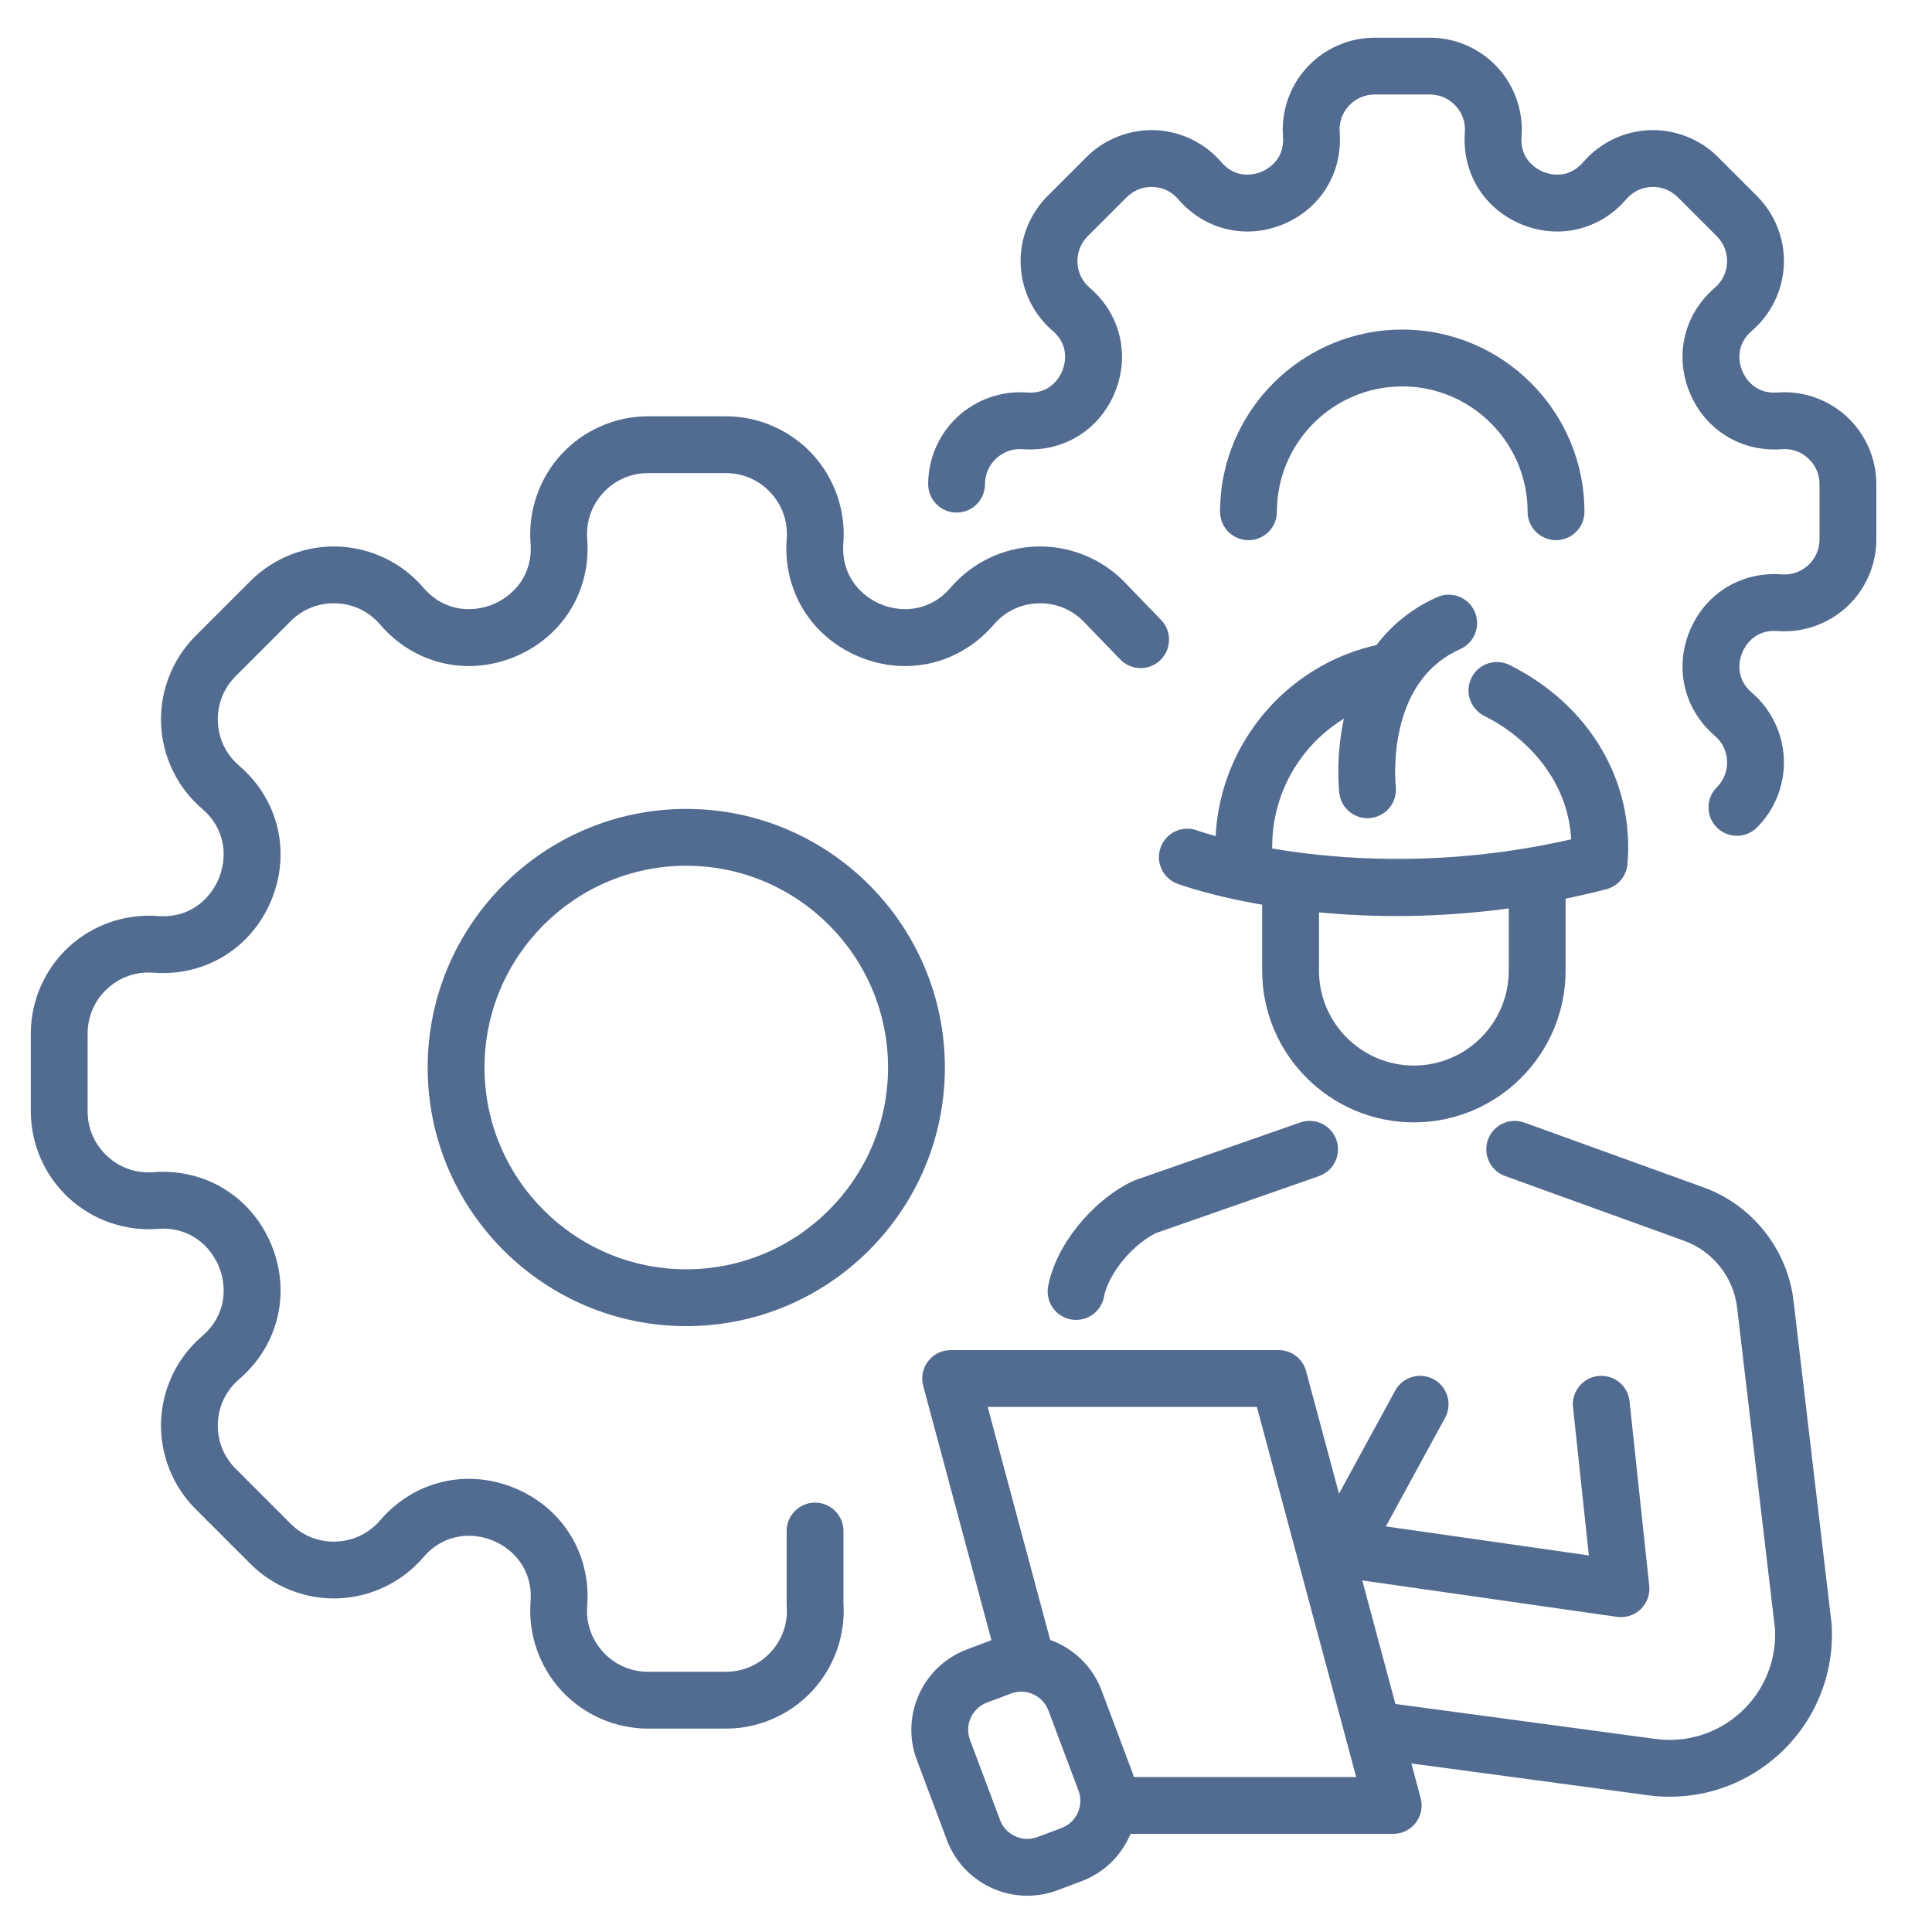 <?xml version="1.0" encoding="utf-8"?>
<!-- Generator: Adobe Illustrator 25.2.0, SVG Export Plug-In . SVG Version: 6.00 Build 0)  -->
<svg version="1.0" xmlns="http://www.w3.org/2000/svg" xmlns:xlink="http://www.w3.org/1999/xlink" x="0px" y="0px"
	 viewBox="0 0 510 510" enable-background="new 0 0 510 510" xml:space="preserve">
<g id="Guides_For_Artboard">
</g>
<g id="Layer_2">
	<g>
		<g>
			<path fill="#526B91" d="M191.605,456.313h-20.524c-8.639,0-16.96-3.635-22.83-9.973c-5.87-6.338-8.858-14.914-8.196-23.527
				c0.66-8.592-4.683-13.963-9.902-16.125c-5.218-2.161-12.794-2.142-18.403,4.4c-5.623,6.559-13.799,10.51-22.432,10.841
				c-8.627,0.318-17.087-2.983-23.195-9.091l-14.513-14.514c-6.109-6.108-9.422-14.563-9.091-23.196
				c0.331-8.633,4.283-16.809,10.841-22.431c6.541-5.608,6.561-13.184,4.399-18.404c-2.162-5.22-7.537-10.559-16.125-9.902
				c-8.612,0.665-17.189-2.325-23.527-8.195c-6.338-5.87-9.974-14.191-9.974-22.83V272.84c0-8.639,3.635-16.961,9.974-22.831
				c6.338-5.87,14.912-8.855,23.527-8.195c8.588,0.667,13.963-4.682,16.125-9.902c2.162-5.22,2.142-12.795-4.4-18.404
				c-6.558-5.622-10.51-13.798-10.841-22.431c-0.331-8.632,2.982-17.087,9.091-23.196l14.513-14.514
				c6.109-6.109,14.574-9.42,23.195-9.091c8.633,0.331,16.809,4.283,22.432,10.841c5.609,6.543,13.185,6.562,18.404,4.4
				c5.22-2.162,10.562-7.533,9.902-16.124c-0.662-8.614,2.326-17.19,8.196-23.528c5.87-6.338,14.191-9.973,22.83-9.973h20.524
				c8.639,0,16.96,3.635,22.83,9.973c5.87,6.338,8.858,14.914,8.196,23.527c-0.66,8.592,4.683,13.963,9.902,16.125
				c5.22,2.163,12.795,2.141,18.404-4.4c5.623-6.559,13.799-10.51,22.431-10.841c8.627-0.333,17.087,2.983,23.196,9.091
				c0.031,0.03,0.061,0.061,0.091,0.093l9.84,10.187c2.877,2.979,2.795,7.727-0.184,10.605c-2.98,2.877-7.728,2.795-10.605-0.184
				l-9.79-10.136c-3.206-3.183-7.458-4.843-11.973-4.667c-4.537,0.174-8.663,2.168-11.618,5.615
				c-8.921,10.405-22.867,13.741-35.532,8.495c-12.663-5.245-20.168-17.465-19.118-31.132c0.348-4.527-1.16-8.855-4.245-12.187
				c-3.086-3.331-7.285-5.165-11.825-5.165h-20.524c-4.54,0-8.74,1.835-11.825,5.165c-3.085,3.332-4.593,7.659-4.245,12.187
				c1.05,13.667-6.455,25.887-19.118,31.132c-12.662,5.246-26.61,1.911-35.531-8.495c-2.955-3.447-7.082-5.442-11.619-5.616
				c-4.54-0.167-8.804,1.499-12.014,4.708l-14.513,14.514c-3.21,3.21-4.883,7.478-4.709,12.015
				c0.174,4.537,2.168,8.663,5.615,11.618c10.406,8.921,13.74,22.869,8.495,35.532c-5.246,12.663-17.472,20.16-31.131,19.118
				c-4.524-0.348-8.855,1.16-12.187,4.245c-3.331,3.085-5.165,7.285-5.165,11.825v20.525c0,4.54,1.834,8.74,5.165,11.825
				c3.331,3.085,7.663,4.593,12.186,4.245c13.67-1.047,25.887,6.455,31.132,19.118c5.245,12.663,1.911,26.611-8.495,35.532
				c-3.447,2.955-5.441,7.081-5.616,11.618c-0.174,4.537,1.499,8.804,4.709,12.015l14.513,14.514
				c3.211,3.211,7.481,4.888,12.014,4.708c4.537-0.174,8.664-2.168,11.619-5.615c8.922-10.406,22.871-13.739,35.532-8.495
				c12.663,5.246,20.167,17.465,19.118,31.131c-0.348,4.527,1.16,8.855,4.246,12.187c3.085,3.331,7.285,5.165,11.825,5.165h20.524
				c4.54,0,8.74-1.835,11.825-5.165c3.085-3.332,4.593-7.659,4.245-12.186c-0.015-0.191-0.022-0.383-0.022-0.574v-19.231
				c0-4.142,3.358-7.5,7.5-7.5c4.142,0,7.5,3.358,7.5,7.5v18.964c0.568,8.51-2.418,16.957-8.218,23.22
				C208.565,452.678,200.244,456.313,191.605,456.313z"/>
			<path fill="#526B91" d="M458.502,220.628c-1.919,0-3.839-0.732-5.303-2.197c-2.929-2.929-2.929-7.678,0-10.606
				c1.846-1.846,2.808-4.299,2.708-6.908c-0.1-2.609-1.247-4.981-3.229-6.681c-8.115-6.958-10.715-17.835-6.625-27.71
				c4.09-9.875,13.614-15.724,24.278-14.909c2.599,0.2,5.091-0.667,7.006-2.441c1.916-1.774,2.97-4.188,2.97-6.799v-14.571
				c0-2.61-1.055-5.025-2.97-6.799c-1.915-1.773-4.395-2.64-7.007-2.44c-10.655,0.812-20.188-5.034-24.278-14.909
				c-4.091-9.875-1.49-20.752,6.625-27.71c1.982-1.699,3.129-4.072,3.229-6.68s-0.861-5.062-2.708-6.907l-10.304-10.305
				c-1.846-1.846-4.298-2.81-6.908-2.707c-2.609,0.1-4.982,1.247-6.681,3.228c-6.957,8.115-17.834,10.716-27.709,6.625
				c-9.875-4.09-15.728-13.621-14.909-24.279c0.2-2.603-0.667-5.091-2.441-7.006c-1.774-1.916-4.188-2.97-6.799-2.97h-14.571
				c-2.611,0-5.025,1.055-6.799,2.97c-1.773,1.916-2.641,4.404-2.44,7.007c0.818,10.658-5.034,20.188-14.91,24.278
				c-9.874,4.09-20.752,1.491-27.709-6.624c-1.699-1.982-4.072-3.129-6.681-3.229c-2.62-0.103-5.062,0.861-6.908,2.707
				l-10.304,10.304c-1.846,1.846-2.808,4.299-2.708,6.908c0.1,2.608,1.247,4.981,3.229,6.68c8.115,6.958,10.716,17.835,6.625,27.71
				c-4.09,9.875-13.615,15.727-24.278,14.909c-2.604-0.2-5.092,0.666-7.007,2.44c-1.915,1.774-2.97,4.189-2.97,6.799
				c0,4.142-3.358,7.5-7.5,7.5s-7.5-3.358-7.5-7.5c0-6.737,2.835-13.227,7.778-17.804c4.943-4.578,11.634-6.908,18.348-6.392
				c6.217,0.478,8.668-4.237,9.271-5.693c0.603-1.456,2.204-6.523-2.53-10.582c-5.114-4.385-8.196-10.761-8.454-17.493
				c-0.258-6.732,2.326-13.326,7.09-18.089l10.304-10.304c4.764-4.764,11.362-7.338,18.089-7.09
				c6.732,0.258,13.108,3.34,17.494,8.454c4.059,4.734,9.126,3.134,10.582,2.53c1.456-0.603,6.171-3.054,5.694-9.271
				c-0.516-6.717,1.813-13.405,6.391-18.348c4.578-4.943,11.067-7.778,17.805-7.778h14.571c6.737,0,13.227,2.835,17.804,7.777
				c4.578,4.943,6.908,11.63,6.392,18.348c-0.478,6.217,4.237,8.668,5.693,9.271c1.456,0.604,6.523,2.203,10.582-2.53
				c4.386-5.115,10.762-8.196,17.494-8.455c6.721-0.257,13.324,2.326,18.088,7.09l10.304,10.304
				c4.764,4.763,7.348,11.356,7.09,18.089c-0.258,6.732-3.34,13.108-8.455,17.493c-4.733,4.058-3.133,9.126-2.53,10.582
				c0.604,1.457,3.065,6.179,9.271,5.693c6.711-0.518,13.404,1.813,18.348,6.392c4.943,4.578,7.778,11.067,7.778,17.804v14.571
				c0,6.737-2.835,13.227-7.777,17.804c-4.943,4.578-11.631,6.908-18.348,6.392c-6.214-0.477-8.668,4.237-9.271,5.693
				c-0.603,1.457-2.204,6.523,2.53,10.582c5.115,4.385,8.196,10.761,8.454,17.494c0.258,6.732-2.326,13.325-7.09,18.089
				C462.341,219.895,460.421,220.628,458.502,220.628z M410.752,142.592c-4.142,0-7.5-3.358-7.5-7.5
				c0-18.246-14.844-33.09-33.09-33.09s-33.09,14.844-33.09,33.09c0,4.142-3.358,7.5-7.5,7.5c-4.142,0-7.5-3.358-7.5-7.5
				c0-26.517,21.573-48.09,48.09-48.09s48.09,21.573,48.09,48.09C418.252,139.234,414.895,142.592,410.752,142.592z"/>
		</g>
		<g>
			<g>
				<path fill="#526B91" d="M284.064,348.422c-0.454,0-0.915-0.042-1.378-0.127c-4.073-0.756-6.761-4.67-6.005-8.743
					c1.976-10.64,11.255-22.264,22.065-27.64c0.281-0.14,0.57-0.261,0.866-0.365l43.612-15.241c3.911-1.368,8.187,0.696,9.554,4.606
					c1.367,3.91-0.696,8.188-4.606,9.554l-43.135,15.074c-7.191,3.755-12.642,11.551-13.607,16.749
					C290.759,345.899,287.608,348.421,284.064,348.422z"/>
				<path fill="#526B91" d="M440.786,474.295c-2.134,0-4.281-0.159-6.429-0.481l-70.847-9.523c-4.106-0.552-6.986-4.327-6.434-8.432
					c0.552-4.105,4.324-6.983,8.432-6.434l70.908,9.531c0.042,0.005,0.083,0.012,0.125,0.018c8.345,1.265,16.708-1.268,22.947-6.951
					c6.187-5.636,9.485-13.639,9.068-21.988l-9.989-84.756c-0.924-8.176-6.521-15.164-14.264-17.838
					c-0.034-0.012-0.068-0.024-0.103-0.036l-46.905-16.966c-3.895-1.409-5.911-5.708-4.502-9.604
					c1.408-3.895,5.707-5.911,9.604-4.501l46.858,16.949c13.148,4.566,22.649,16.444,24.212,30.277l10.013,84.957
					c0.018,0.149,0.031,0.299,0.04,0.449c0.743,12.96-4.335,25.406-13.932,34.148C461.614,470.376,451.381,474.295,440.786,474.295z
					"/>
				<path fill="#526B91" d="M367.778,484.099h-73.661c-4.142,0-7.5-3.358-7.5-7.5c0-4.142,3.358-7.5,7.5-7.5h63.883l-26.214-97.706
					h-71.061l17.475,65.135c1.074,4-1.299,8.114-5.3,9.187c-3.999,1.076-8.113-1.298-9.187-5.3l-20.009-74.579
					c-0.604-2.253-0.126-4.658,1.293-6.508c1.419-1.85,3.619-2.935,5.951-2.935h86.591c3.394,0,6.364,2.279,7.244,5.557
					l30.238,112.706c0.604,2.252,0.126,4.658-1.293,6.508C372.309,483.014,370.11,484.099,367.778,484.099z"/>
				<path fill="#526B91" d="M271.197,500.424c-9.177,0-17.832-5.615-21.242-14.7l-7.938-21.15
					c-4.392-11.699,1.554-24.79,13.253-29.182l6.352-2.384c11.701-4.392,24.79,1.555,29.182,13.253l7.939,21.15
					c4.392,11.7-1.554,24.791-13.253,29.182c0,0,0,0,0,0l-6.352,2.384C276.522,499.958,273.837,500.424,271.197,500.424z
					 M282.853,489.572h0.01H282.853z M269.577,446.562c-0.893,0-1.801,0.157-2.685,0.489l-6.352,2.384
					c-3.956,1.485-5.966,5.912-4.481,9.867l7.938,21.15c1.485,3.955,5.914,5.965,9.867,4.481l6.352-2.384
					c3.956-1.484,5.966-5.911,4.481-9.867l-7.939-21.149C275.606,448.461,272.68,446.562,269.577,446.562z"/>
				<path fill="#526B91" d="M427.898,426.884c-0.353,0-0.708-0.025-1.062-0.076l-76.151-10.888
					c-4.101-0.586-6.949-4.385-6.363-8.486c0.586-4.1,4.387-6.952,8.486-6.363l66.609,9.523l-4.176-39.115
					c-0.44-4.119,2.542-7.814,6.661-8.254c4.124-0.438,7.814,2.543,8.254,6.661l5.199,48.7c0.246,2.301-0.585,4.587-2.25,6.193
					C431.698,426.139,429.827,426.884,427.898,426.884z"/>
				<path fill="#526B91" d="M354.073,416.332c-1.213,0-2.443-0.295-3.583-0.916c-3.637-1.983-4.978-6.538-2.995-10.175
					l20.795-38.147c1.982-3.637,6.537-4.979,10.175-2.995c3.637,1.982,4.978,6.538,2.995,10.175l-20.794,38.146
					C359.304,414.916,356.73,416.332,354.073,416.332z"/>
			</g>
			<g>
				<path fill="#526B91" d="M368.606,241.815c-34.073,0.001-56.418-8.02-57.772-8.519c-3.887-1.432-5.878-5.743-4.446-9.63
					c1.432-3.887,5.743-5.877,9.63-4.446c0.423,0.154,42.673,15.15,98.733,2.337c-0.857-15.88-12.006-27.12-22.953-32.593
					c-3.705-1.852-5.207-6.357-3.354-10.062c1.852-3.705,6.357-5.207,10.062-3.354c21.093,10.546,33.008,30.696,31.095,52.586
					c-0.277,3.168-2.521,5.817-5.601,6.61C403.562,240.01,384.763,241.814,368.606,241.815z M422.129,227.481h0.01H422.129z"/>
				<path fill="#526B91" d="M328.334,230.872c-4.142,0-7.5-3.358-7.5-7.5c0-25.729,18.27-48.142,43.443-53.293
					c4.059-0.833,8.021,1.786,8.851,5.844c0.831,4.058-1.786,8.021-5.844,8.851c-18.223,3.729-31.45,19.962-31.45,38.598
					C335.834,227.514,332.476,230.872,328.334,230.872z"/>
				<path fill="#526B91" d="M360.977,215.98c-3.746,0-6.98-2.791-7.434-6.602c-0.046-0.387-1.1-9.589,1.354-20.321
					c3.414-14.934,11.875-25.798,24.467-31.421c3.782-1.69,8.217,0.009,9.906,3.791c1.688,3.782-0.009,8.217-3.791,9.906
					c-8.126,3.628-13.464,10.583-15.868,20.673c-1.966,8.257-1.179,15.548-1.171,15.621c0.462,4.106-2.483,7.826-6.588,8.301
					C361.558,215.963,361.266,215.98,360.977,215.98z"/>
				<path fill="#526B91" d="M373.227,296.278c-22.083,0-40.048-17.965-40.048-40.048v-21.953c0-4.142,3.358-7.5,7.5-7.5
					s7.5,3.358,7.5,7.5v21.953c0,13.811,11.236,25.048,25.048,25.048c13.811,0,25.048-11.236,25.048-25.048v-21.953
					c0-4.142,3.358-7.5,7.5-7.5s7.5,3.358,7.5,7.5v21.953C413.274,278.312,395.309,296.278,373.227,296.278z"/>
			</g>
		</g>
		<path fill="#526B91" d="M181.159,350.065c-37.641,0-68.264-30.623-68.264-68.264s30.623-68.264,68.264-68.264
			s68.265,30.623,68.265,68.264S218.8,350.065,181.159,350.065z M181.159,228.537c-29.37,0-53.264,23.894-53.264,53.264
			c0,29.37,23.894,53.264,53.264,53.264s53.265-23.894,53.265-53.264C234.423,252.431,210.529,228.537,181.159,228.537z"/>
	</g>
</g>
</svg>
